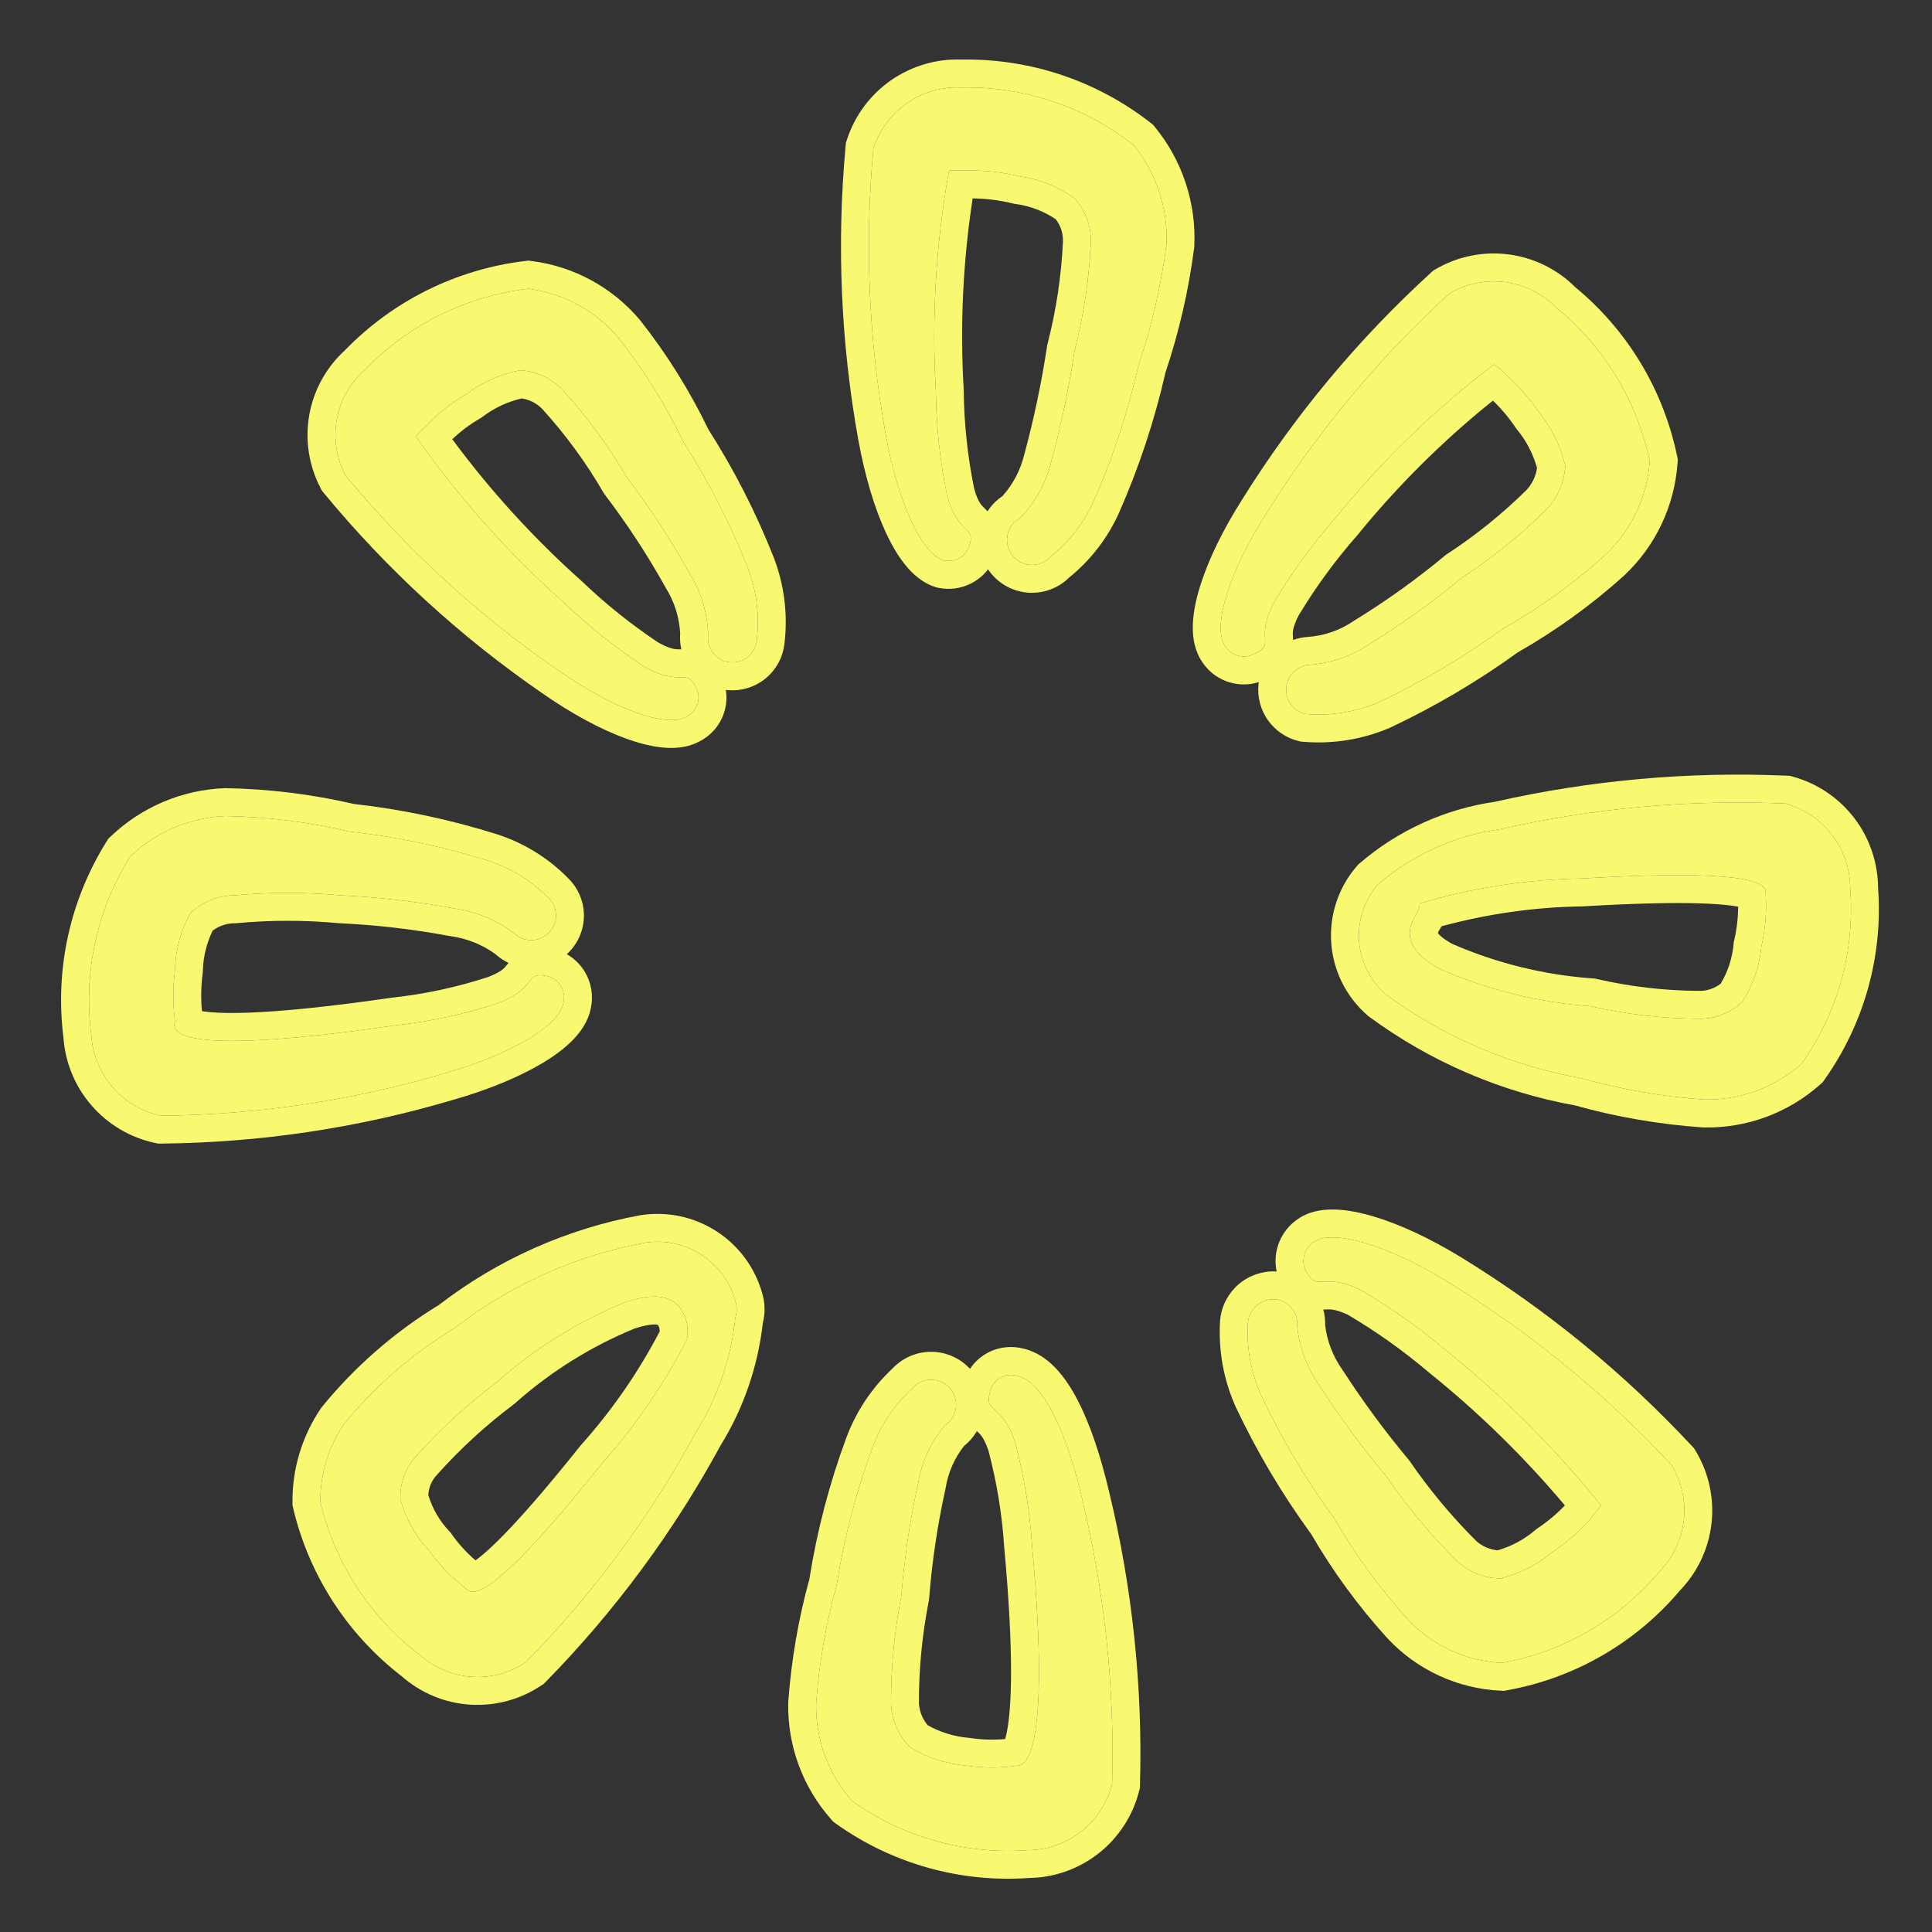 <svg xmlns="http://www.w3.org/2000/svg" width="75" height="75" viewBox="0 0 75 75" fill="none"><rect x="0" y="0" width="75" height="75" fill="#333333" stroke="none"/><path d="M37.327 3.397C36.576 3.36 35.834 3.572 35.215 4C34.597 4.428 34.136 5.047 33.905 5.763C33.561 9.484 33.724 13.234 34.39 16.911C34.875 19.562 35.787 21.501 36.642 21.757C36.839 21.799 37.043 21.77 37.22 21.677C37.397 21.583 37.536 21.43 37.612 21.244C37.925 20.36 37.184 20.845 36.757 19.191C36.486 17.868 36.343 16.522 36.329 15.171C36.161 12.31 36.333 9.439 36.842 6.618H37.612C38.274 6.613 38.935 6.69 39.579 6.846C40.351 6.952 41.085 7.246 41.717 7.702C42.148 8.176 42.373 8.801 42.345 9.441C42.279 10.846 42.068 12.241 41.717 13.603C41.496 15.064 41.192 16.511 40.805 17.937C40.603 18.752 40.19 19.499 39.608 20.104C39.483 20.17 39.374 20.262 39.289 20.375C39.203 20.488 39.144 20.618 39.114 20.756C39.084 20.894 39.085 21.037 39.116 21.175C39.147 21.312 39.208 21.442 39.295 21.553C39.381 21.665 39.491 21.757 39.617 21.821C39.742 21.886 39.88 21.923 40.021 21.929C40.163 21.935 40.303 21.91 40.434 21.855C40.564 21.801 40.681 21.719 40.776 21.615C41.505 21.04 42.083 20.296 42.459 19.448C43.206 17.75 43.789 15.983 44.198 14.174C44.711 12.654 45.074 11.088 45.281 9.498C45.347 8.091 44.89 6.71 43.998 5.62C42.096 4.134 39.74 3.348 37.327 3.397Z" fill="#F9F871"></path><path fill-rule="evenodd" clip-rule="evenodd" d="M33.905 5.763C34.136 5.047 34.597 4.428 35.215 4C35.834 3.572 36.576 3.36 37.327 3.397C39.74 3.348 42.096 4.134 43.998 5.62C44.89 6.71 45.347 8.091 45.281 9.498C45.074 11.088 44.711 12.654 44.198 14.174C43.789 15.983 43.206 17.75 42.459 19.448C42.083 20.296 41.505 21.04 40.776 21.615C40.681 21.719 40.564 21.801 40.434 21.855C40.303 21.91 40.162 21.935 40.021 21.929C39.88 21.923 39.742 21.886 39.616 21.821C39.491 21.757 39.381 21.665 39.295 21.553C39.208 21.442 39.147 21.312 39.116 21.174C39.085 21.037 39.084 20.894 39.114 20.756C39.144 20.618 39.203 20.488 39.288 20.375C39.374 20.262 39.483 20.17 39.608 20.104C40.19 19.499 40.602 18.752 40.805 17.937C41.191 16.511 41.496 15.064 41.717 13.603C42.068 12.241 42.278 10.846 42.344 9.441C42.373 8.801 42.148 8.176 41.717 7.702C41.085 7.246 40.351 6.952 39.579 6.846C38.935 6.69 38.274 6.613 37.612 6.618H36.842C36.333 9.439 36.161 12.31 36.329 15.171C36.343 16.522 36.486 17.868 36.756 19.191C36.972 20.025 37.267 20.315 37.467 20.512C37.663 20.704 37.767 20.806 37.612 21.244C37.536 21.43 37.397 21.583 37.22 21.677C37.043 21.77 36.839 21.799 36.642 21.757C35.787 21.501 34.875 19.562 34.39 16.91C33.724 13.234 33.561 9.484 33.905 5.763ZM37.812 18.946C37.894 19.256 37.978 19.424 38.035 19.514C38.089 19.602 38.136 19.65 38.221 19.734C38.224 19.737 38.229 19.741 38.235 19.747C38.256 19.767 38.292 19.801 38.336 19.848C38.364 19.805 38.394 19.763 38.425 19.721C38.562 19.54 38.728 19.384 38.916 19.258C39.32 18.807 39.608 18.264 39.754 17.676L39.757 17.665L39.76 17.654C40.136 16.267 40.432 14.861 40.647 13.441L40.655 13.387L40.669 13.333C41.001 12.043 41.2 10.722 41.263 9.391C41.277 9.072 41.177 8.76 40.983 8.51C40.518 8.198 39.988 7.995 39.432 7.919L39.377 7.912L39.323 7.899C38.81 7.774 38.286 7.708 37.759 7.701C37.382 10.15 37.264 12.633 37.41 15.108L37.411 15.134L37.412 15.16C37.425 16.432 37.559 17.7 37.812 18.946ZM38.356 22.102C38.188 22.321 37.974 22.503 37.727 22.634C37.325 22.846 36.862 22.911 36.417 22.817L36.374 22.807L36.331 22.795C35.824 22.642 35.439 22.29 35.162 21.953C34.872 21.601 34.618 21.165 34.396 20.69C33.951 19.736 33.579 18.494 33.325 17.105L33.324 17.104C32.641 13.33 32.474 9.482 32.827 5.663L32.838 5.544L32.875 5.43C33.179 4.488 33.785 3.673 34.599 3.109C35.403 2.554 36.365 2.274 37.34 2.313C39.99 2.268 42.576 3.134 44.665 4.767L44.76 4.841L44.836 4.935C45.897 6.231 46.441 7.875 46.363 9.548L46.361 9.593L46.355 9.638C46.141 11.28 45.768 12.897 45.242 14.467C44.818 16.326 44.218 18.14 43.45 19.884L43.449 19.887C43.011 20.873 42.345 21.741 41.506 22.418C41.317 22.605 41.095 22.753 40.849 22.855C40.573 22.97 40.275 23.023 39.976 23.011C39.678 22.998 39.385 22.921 39.119 22.784C38.854 22.646 38.621 22.453 38.438 22.216C38.41 22.179 38.382 22.141 38.356 22.102Z" fill="#F9F871"></path><path d="M26.55 17.196C25.857 15.747 25.006 14.38 24.012 13.119C23.126 12.063 21.873 11.381 20.506 11.208C18.085 11.499 15.839 12.617 14.148 14.373C13.587 14.872 13.209 15.545 13.075 16.284C12.941 17.023 13.057 17.785 13.407 18.45C15.79 21.338 18.563 23.881 21.646 26.005C23.841 27.545 25.866 28.258 26.636 27.83C26.735 27.784 26.825 27.719 26.9 27.638C26.974 27.557 27.032 27.462 27.069 27.358C27.106 27.254 27.122 27.144 27.116 27.035C27.11 26.925 27.083 26.817 27.035 26.718C26.636 25.863 26.464 26.718 24.982 25.863C23.865 25.12 22.815 24.281 21.846 23.354C19.705 21.442 17.791 19.289 16.144 16.939C16.269 16.799 16.403 16.666 16.543 16.54C16.992 16.057 17.511 15.643 18.082 15.314C18.704 14.842 19.426 14.52 20.192 14.373C20.835 14.411 21.438 14.697 21.874 15.171C22.817 16.213 23.648 17.35 24.355 18.564C25.25 19.74 26.059 20.979 26.778 22.27C27.218 22.983 27.464 23.799 27.491 24.637C27.457 24.886 27.523 25.139 27.676 25.34C27.828 25.54 28.054 25.672 28.303 25.706C28.553 25.74 28.806 25.674 29.006 25.521C29.207 25.369 29.338 25.143 29.372 24.893C29.495 23.929 29.377 22.95 29.03 22.042C28.363 20.35 27.532 18.727 26.55 17.196Z" fill="#F9F871"></path><path fill-rule="evenodd" clip-rule="evenodd" d="M24.012 13.118C25.006 14.38 25.857 15.747 26.55 17.195C27.532 18.727 28.362 20.35 29.03 22.042C29.377 22.95 29.495 23.929 29.372 24.893C29.338 25.143 29.207 25.369 29.006 25.521C28.806 25.674 28.553 25.74 28.303 25.706C28.054 25.672 27.828 25.54 27.675 25.34C27.523 25.139 27.457 24.886 27.491 24.637C27.464 23.799 27.218 22.983 26.778 22.27C26.059 20.979 25.249 19.74 24.355 18.564C23.648 17.35 22.817 16.213 21.874 15.171C21.438 14.697 20.835 14.411 20.192 14.373C19.426 14.52 18.704 14.842 18.082 15.314C17.511 15.643 16.992 16.057 16.543 16.54C16.403 16.666 16.269 16.799 16.143 16.939C17.791 19.289 19.705 21.442 21.846 23.354C22.815 24.281 23.865 25.12 24.982 25.863C25.723 26.29 26.137 26.29 26.414 26.29C26.692 26.29 26.835 26.29 27.035 26.718C27.082 26.817 27.11 26.925 27.116 27.035C27.122 27.144 27.106 27.254 27.069 27.358C27.032 27.461 26.974 27.556 26.9 27.638C26.825 27.719 26.735 27.784 26.635 27.83C25.866 28.258 23.841 27.545 21.646 26.005C18.563 23.881 15.79 21.338 13.406 18.45C13.057 17.785 12.941 17.023 13.075 16.284C13.209 15.545 13.587 14.872 14.148 14.373C15.839 12.617 18.085 11.499 20.506 11.208C21.873 11.381 23.126 12.063 24.012 13.118ZM13.395 13.593C12.672 14.25 12.184 15.128 12.009 16.09C11.832 17.067 11.986 18.075 12.448 18.954L12.5 19.053L12.571 19.139C15.017 22.104 17.863 24.714 21.028 26.895C22.181 27.703 23.319 28.316 24.307 28.674C24.8 28.852 25.287 28.978 25.74 29.02C26.161 29.059 26.669 29.036 27.124 28.797C27.34 28.692 27.535 28.547 27.697 28.37C27.869 28.183 28.002 27.963 28.088 27.724C28.174 27.485 28.211 27.231 28.198 26.977C28.194 26.911 28.187 26.846 28.177 26.782C28.704 26.848 29.238 26.705 29.661 26.383C30.09 26.057 30.373 25.574 30.445 25.04L30.445 25.04L30.447 25.03C30.592 23.889 30.453 22.73 30.042 21.656L30.042 21.656L30.038 21.645C29.352 19.908 28.502 18.241 27.498 16.668C26.776 15.169 25.892 13.755 24.863 12.448L24.852 12.435L24.842 12.422C23.779 11.158 22.279 10.341 20.641 10.134L20.509 10.117L20.377 10.133C17.721 10.452 15.257 11.674 13.395 13.593ZM26.448 25.207C26.404 25.01 26.389 24.807 26.405 24.603C26.374 23.979 26.186 23.372 25.857 22.84L25.844 22.819L25.832 22.797C25.138 21.55 24.356 20.355 23.493 19.22L23.452 19.166L23.418 19.108C22.751 17.961 21.965 16.886 21.074 15.901C20.857 15.666 20.567 15.514 20.253 15.467C19.703 15.594 19.187 15.835 18.737 16.177L18.682 16.218L18.623 16.252C18.237 16.475 17.88 16.743 17.558 17.051C19.035 19.049 20.713 20.89 22.567 22.546L22.581 22.558L22.594 22.571C23.509 23.446 24.498 24.239 25.551 24.941C25.829 25.098 26.01 25.157 26.116 25.182C26.221 25.206 26.291 25.207 26.414 25.207C26.419 25.207 26.426 25.207 26.435 25.207C26.439 25.207 26.443 25.207 26.448 25.207Z" fill="#F9F871"></path><path d="M71.825 34.502C71.827 33.751 71.582 33.021 71.129 32.424C70.676 31.826 70.039 31.394 69.316 31.194C65.591 31.03 61.861 31.365 58.225 32.192C56.475 32.438 54.833 33.18 53.492 34.33C53.231 34.631 53.032 34.981 52.906 35.359C52.78 35.737 52.73 36.136 52.759 36.534C52.788 36.931 52.896 37.319 53.076 37.675C53.255 38.031 53.503 38.347 53.806 38.607C56.052 40.256 58.647 41.368 61.39 41.857C62.944 42.295 64.54 42.572 66.151 42.684C67.546 42.716 68.902 42.217 69.943 41.287C71.344 39.315 72.01 36.914 71.825 34.502ZM68.546 34.758C68.585 35.428 68.527 36.1 68.375 36.754C68.305 37.516 68.051 38.25 67.634 38.892C67.173 39.329 66.558 39.565 65.923 39.548C64.522 39.539 63.126 39.376 61.76 39.063C59.734 38.919 57.747 38.427 55.887 37.609C55.003 37.124 54.348 36.469 54.975 35.499C55.06 35.372 55.109 35.224 55.117 35.072C57.163 34.461 59.283 34.135 61.418 34.102C69.145 33.646 68.517 34.53 68.546 34.758Z" fill="#F9F871"></path><path fill-rule="evenodd" clip-rule="evenodd" d="M69.316 31.194C70.038 31.394 70.676 31.826 71.129 32.424C71.582 33.021 71.827 33.751 71.825 34.502C72.01 36.914 71.344 39.315 69.943 41.287C68.902 42.217 67.546 42.716 66.151 42.684C64.54 42.572 62.944 42.295 61.39 41.857C58.647 41.368 56.052 40.256 53.806 38.607C53.503 38.347 53.255 38.031 53.075 37.675C52.896 37.319 52.788 36.931 52.759 36.534C52.73 36.136 52.78 35.737 52.906 35.359C53.032 34.981 53.231 34.631 53.492 34.33C54.833 33.18 56.475 32.438 58.225 32.192C61.861 31.365 65.591 31.03 69.316 31.194ZM58.028 31.126C56.091 31.407 54.273 32.233 52.787 33.509L52.727 33.56L52.675 33.62C52.32 34.029 52.049 34.503 51.878 35.017C51.707 35.531 51.64 36.073 51.679 36.613C51.719 37.153 51.865 37.68 52.109 38.163C52.353 38.646 52.69 39.077 53.101 39.429L53.132 39.456L53.165 39.48C55.53 41.217 58.26 42.391 61.147 42.914C62.757 43.363 64.408 43.648 66.076 43.764L66.101 43.766L66.126 43.767C67.796 43.805 69.418 43.207 70.664 42.095L70.755 42.014L70.826 41.914C72.365 39.746 73.101 37.111 72.907 34.46C72.9 33.488 72.579 32.544 71.992 31.769C71.395 30.983 70.556 30.414 69.604 30.151L69.486 30.118L69.363 30.112C65.557 29.944 61.745 30.285 58.028 31.126ZM68.375 36.754C68.527 36.1 68.585 35.428 68.546 34.758C68.544 34.742 68.545 34.723 68.546 34.702C68.564 34.414 68.61 33.678 61.418 34.102C59.283 34.135 57.163 34.461 55.117 35.072C55.109 35.224 55.06 35.372 54.975 35.499C54.348 36.469 55.003 37.124 55.887 37.609C57.747 38.427 59.734 38.919 61.76 39.063C63.126 39.376 64.522 39.539 65.923 39.548C66.557 39.565 67.173 39.329 67.633 38.892C68.051 38.25 68.305 37.516 68.375 36.754ZM66.799 38.183C67.077 37.718 67.247 37.196 67.296 36.656L67.303 36.581L67.32 36.508C67.42 36.078 67.472 35.638 67.475 35.197C66.749 35.061 65.092 34.97 61.482 35.183L61.458 35.185L61.435 35.185C59.585 35.213 57.747 35.473 55.963 35.957C55.938 36.003 55.91 36.048 55.881 36.092C55.843 36.152 55.825 36.193 55.816 36.217C55.836 36.247 55.881 36.301 55.972 36.375C56.071 36.457 56.203 36.545 56.368 36.638C58.101 37.394 59.951 37.849 61.837 37.983L61.921 37.989L62.002 38.008C63.291 38.303 64.608 38.457 65.93 38.465L65.941 38.465L65.951 38.465C66.26 38.473 66.56 38.373 66.799 38.183ZM55.809 36.242C55.809 36.242 55.809 36.242 55.809 36.241ZM67.806 35.285C67.806 35.285 67.802 35.284 67.796 35.28C67.803 35.283 67.806 35.285 67.806 35.285Z" fill="#F9F871"></path><path d="M49.472 23.354C50.171 22.192 50.973 21.095 51.867 20.075C53.669 17.863 55.726 15.873 57.997 14.145C58.153 14.252 58.296 14.376 58.424 14.516C58.925 14.95 59.366 15.448 59.736 15.998C60.233 16.604 60.584 17.316 60.762 18.079C60.73 18.721 60.467 19.328 60.021 19.79C59.028 20.771 57.939 21.65 56.771 22.413C55.627 23.363 54.417 24.23 53.15 25.008C52.464 25.474 51.667 25.749 50.84 25.806C50.608 25.819 50.389 25.916 50.222 26.077C50.055 26.239 49.952 26.456 49.931 26.687C49.91 26.919 49.973 27.15 50.109 27.339C50.244 27.528 50.443 27.662 50.669 27.716C51.643 27.8 52.622 27.643 53.52 27.26C55.212 26.463 56.826 25.508 58.339 24.409C59.759 23.605 61.088 22.649 62.302 21.558C63.321 20.604 63.942 19.301 64.041 17.908C63.553 15.566 62.275 13.462 60.42 11.95C59.893 11.408 59.2 11.057 58.451 10.954C57.702 10.851 56.94 11 56.286 11.38C53.531 13.892 51.133 16.77 49.158 19.933C47.704 22.213 47.077 24.266 47.533 25.036C47.587 25.136 47.66 25.224 47.748 25.295C47.836 25.367 47.937 25.42 48.046 25.452C48.155 25.483 48.269 25.493 48.382 25.481C48.494 25.468 48.603 25.433 48.702 25.378C49.557 24.979 48.674 24.865 49.472 23.354Z" fill="#F9F871"></path><path fill-rule="evenodd" clip-rule="evenodd" d="M51.867 20.075C50.973 21.095 50.171 22.192 49.472 23.354C49.073 24.11 49.094 24.516 49.109 24.784C49.123 25.05 49.13 25.179 48.702 25.378C48.603 25.433 48.494 25.468 48.382 25.481C48.269 25.493 48.155 25.483 48.046 25.451C47.938 25.42 47.836 25.367 47.748 25.295C47.66 25.224 47.587 25.136 47.533 25.036C47.077 24.266 47.705 22.213 49.158 19.933C51.133 16.77 53.531 13.892 56.286 11.38C56.94 11 57.702 10.851 58.451 10.954C59.2 11.057 59.893 11.408 60.42 11.95C62.275 13.462 63.553 15.566 64.041 17.908C63.943 19.301 63.321 20.604 62.302 21.558C61.088 22.649 59.76 23.605 58.339 24.409C56.826 25.508 55.213 26.463 53.521 27.26C52.622 27.643 51.643 27.8 50.67 27.716C50.444 27.662 50.245 27.528 50.109 27.339C49.973 27.15 49.91 26.919 49.931 26.687C49.952 26.456 50.055 26.239 50.222 26.077C50.389 25.916 50.608 25.819 50.841 25.806C51.668 25.749 52.465 25.474 53.15 25.008C54.417 24.23 55.627 23.363 56.771 22.413C57.939 21.65 59.028 20.771 60.021 19.79C60.467 19.328 60.73 18.721 60.762 18.079C60.584 17.316 60.233 16.604 59.736 15.998C59.366 15.448 58.925 14.95 58.424 14.516C58.297 14.376 58.153 14.252 57.997 14.145C55.726 15.873 53.669 17.863 51.867 20.075ZM57.954 15.552C56.027 17.097 54.268 18.843 52.707 20.759L52.694 20.774L52.681 20.789C51.836 21.752 51.078 22.788 50.416 23.885C50.269 24.169 50.219 24.349 50.2 24.45C50.182 24.547 50.184 24.61 50.19 24.725C50.19 24.729 50.191 24.735 50.191 24.742C50.193 24.763 50.196 24.798 50.197 24.844C50.38 24.778 50.573 24.737 50.771 24.725C51.405 24.681 52.016 24.469 52.541 24.112L52.562 24.098L52.583 24.085C53.806 23.334 54.975 22.497 56.079 21.58L56.127 21.54L56.179 21.506C57.283 20.785 58.312 19.956 59.25 19.03C59.476 18.792 59.622 18.49 59.667 18.167C59.518 17.625 59.256 17.12 58.899 16.685L58.866 16.645L58.837 16.602C58.581 16.221 58.285 15.869 57.954 15.552ZM48.865 26.481C48.86 26.517 48.856 26.554 48.852 26.59C48.808 27.081 48.942 27.57 49.229 27.97C49.516 28.37 49.938 28.654 50.416 28.769L50.495 28.788L50.577 28.795C51.727 28.894 52.884 28.709 53.946 28.256L53.964 28.248L53.982 28.239C55.717 27.422 57.372 26.445 58.926 25.321C60.395 24.485 61.769 23.493 63.026 22.363L63.034 22.356L63.042 22.349C64.261 21.209 65.004 19.65 65.121 17.985L65.132 17.835L65.101 17.688C64.567 15.121 63.173 12.815 61.151 11.148C60.461 10.46 59.566 10.014 58.599 9.881C57.611 9.745 56.606 9.942 55.743 10.443L55.642 10.501L55.556 10.579C52.73 13.158 50.269 16.11 48.243 19.355C47.481 20.551 46.913 21.719 46.597 22.726C46.438 23.228 46.333 23.723 46.309 24.179C46.287 24.609 46.332 25.12 46.59 25.569C46.711 25.787 46.873 25.98 47.066 26.137C47.266 26.298 47.496 26.419 47.742 26.491C47.989 26.563 48.247 26.585 48.502 26.557C48.626 26.543 48.747 26.517 48.865 26.481Z" fill="#F9F871"></path><path d="M39.465 53.404C39.358 53.374 39.247 53.366 39.137 53.38C39.027 53.394 38.921 53.43 38.825 53.486C38.729 53.542 38.646 53.616 38.58 53.705C38.513 53.794 38.465 53.895 38.439 54.003C38.182 54.915 38.867 54.373 39.408 55.998C39.756 57.304 39.976 58.641 40.064 59.99C40.834 68.4 39.722 68.543 39.494 68.543C38.842 68.64 38.179 68.64 37.526 68.543C36.749 68.478 35.998 68.234 35.331 67.83C34.883 67.382 34.618 66.782 34.59 66.148C34.585 64.741 34.718 63.337 34.989 61.957C35.107 60.48 35.326 59.013 35.645 57.566C35.781 56.746 36.135 55.978 36.671 55.343C36.788 55.267 36.886 55.168 36.961 55.051C37.036 54.935 37.085 54.803 37.104 54.666C37.124 54.529 37.114 54.389 37.075 54.256C37.036 54.123 36.969 54 36.879 53.895C36.788 53.791 36.676 53.706 36.55 53.648C36.425 53.59 36.288 53.56 36.149 53.559C36.011 53.559 35.874 53.588 35.747 53.645C35.621 53.701 35.508 53.785 35.417 53.889C34.733 54.518 34.205 55.299 33.877 56.169C33.234 57.905 32.766 59.7 32.48 61.529C32.064 63.03 31.797 64.567 31.682 66.12C31.653 67.514 32.152 68.869 33.079 69.912C35.057 71.325 37.468 72.001 39.893 71.822C40.647 71.819 41.378 71.565 41.972 71.101C42.566 70.636 42.988 69.987 43.172 69.256C43.276 65.523 42.883 61.794 42.003 58.165C41.376 55.485 40.463 53.603 39.465 53.404Z" fill="#F9F871"></path><path fill-rule="evenodd" clip-rule="evenodd" d="M40.064 59.99C39.976 58.641 39.756 57.304 39.408 55.998C39.137 55.184 38.829 54.914 38.623 54.732C38.417 54.551 38.311 54.458 38.439 54.003C38.465 53.895 38.513 53.794 38.579 53.705C38.646 53.616 38.729 53.542 38.825 53.486C38.921 53.43 39.027 53.394 39.137 53.38C39.247 53.366 39.358 53.374 39.465 53.404C40.463 53.603 41.375 55.485 42.003 58.165C42.883 61.794 43.276 65.523 43.172 69.256C42.988 69.987 42.566 70.636 41.972 71.101C41.378 71.565 40.647 71.819 39.893 71.822C37.468 72.001 35.057 71.325 33.079 69.912C32.151 68.869 31.652 67.514 31.682 66.12C31.797 64.567 32.064 63.03 32.48 61.529C32.766 59.701 33.234 57.905 33.877 56.169C34.205 55.3 34.733 54.518 35.417 53.889C35.508 53.785 35.621 53.701 35.747 53.645C35.874 53.588 36.011 53.559 36.149 53.559C36.288 53.56 36.425 53.59 36.55 53.648C36.676 53.706 36.788 53.791 36.879 53.895C36.969 54 37.036 54.123 37.075 54.257C37.114 54.389 37.124 54.529 37.104 54.666C37.084 54.803 37.036 54.935 36.961 55.051C36.886 55.168 36.787 55.267 36.671 55.343C36.135 55.978 35.781 56.746 35.645 57.566C35.326 59.013 35.106 60.48 34.989 61.957C34.718 63.337 34.584 64.741 34.59 66.148C34.618 66.782 34.883 67.382 35.331 67.83C35.998 68.234 36.749 68.478 37.526 68.543C38.179 68.64 38.842 68.64 39.494 68.543C39.722 68.543 40.834 68.4 40.064 59.99ZM36.015 66.975C36.507 67.25 37.053 67.417 37.617 67.464L37.651 67.467L37.685 67.472C38.128 67.537 38.576 67.55 39.02 67.51C39.041 67.437 39.066 67.34 39.09 67.215C39.269 66.287 39.369 64.278 38.986 60.089L38.984 60.074L38.983 60.06C38.901 58.794 38.696 57.538 38.371 56.311C38.267 56.007 38.171 55.844 38.109 55.756C38.051 55.675 38.004 55.63 37.921 55.557C37.906 55.583 37.889 55.609 37.873 55.635C37.751 55.826 37.599 55.994 37.422 56.135C37.055 56.602 36.81 57.155 36.713 57.743L36.709 57.772L36.702 57.8C36.394 59.198 36.182 60.616 36.069 62.043L36.064 62.105L36.052 62.166C35.796 63.468 35.669 64.792 35.673 66.119C35.691 66.435 35.812 66.735 36.015 66.975ZM37.654 53.138C37.673 53.111 37.692 53.083 37.712 53.057C37.865 52.852 38.058 52.679 38.279 52.55C38.501 52.421 38.745 52.338 38.999 52.306C39.239 52.275 39.483 52.29 39.717 52.35C40.24 52.466 40.658 52.773 40.977 53.107C41.307 53.452 41.59 53.885 41.834 54.355C42.322 55.295 42.732 56.53 43.056 57.914C43.958 61.635 44.361 65.459 44.254 69.286L44.251 69.405L44.222 69.52C43.979 70.484 43.423 71.341 42.639 71.954C41.867 72.558 40.917 72.892 39.936 72.904C37.271 73.092 34.624 72.346 32.449 70.793L32.35 70.722L32.27 70.631C31.161 69.385 30.564 67.765 30.599 66.097L30.6 66.068L30.602 66.04C30.721 64.437 30.994 62.85 31.42 61.301C31.717 59.422 32.2 57.577 32.862 55.793L32.864 55.787L32.864 55.787C33.246 54.774 33.856 53.863 34.647 53.125C34.833 52.927 35.056 52.768 35.303 52.657C35.571 52.537 35.861 52.475 36.154 52.477C36.448 52.478 36.737 52.542 37.004 52.665C37.25 52.778 37.471 52.939 37.654 53.138Z" fill="#F9F871"></path><path d="M56.144 49.726C53.863 48.329 51.782 47.73 51.041 48.187C50.844 48.3 50.7 48.485 50.636 48.703C50.572 48.92 50.595 49.154 50.698 49.355C51.183 50.182 51.297 49.355 52.808 50.068C53.976 50.751 55.082 51.533 56.115 52.406C58.344 54.195 60.37 56.222 62.16 58.45C62.16 58.45 61.874 58.764 61.789 58.906C61.355 59.407 60.856 59.848 60.306 60.218C59.714 60.725 59.011 61.086 58.254 61.273C57.618 61.267 57.007 61.023 56.543 60.589C55.542 59.59 54.636 58.502 53.834 57.338C52.889 56.205 52.013 55.014 51.212 53.775C50.731 53.092 50.436 52.296 50.356 51.465C50.368 51.339 50.354 51.212 50.316 51.092C50.277 50.971 50.215 50.86 50.132 50.764C50.05 50.668 49.949 50.59 49.836 50.534C49.722 50.478 49.599 50.446 49.472 50.439C49.221 50.43 48.977 50.516 48.786 50.68C48.596 50.844 48.474 51.073 48.446 51.323C48.381 52.301 48.557 53.28 48.959 54.174C49.754 55.858 50.709 57.462 51.81 58.963C52.618 60.364 53.574 61.673 54.661 62.869C55.612 63.885 56.921 64.488 58.311 64.552C60.696 64.124 62.855 62.873 64.412 61.016C64.94 60.479 65.275 59.781 65.363 59.032C65.45 58.284 65.286 57.527 64.897 56.882C62.319 54.109 59.374 51.702 56.144 49.726Z" fill="#F9F871"></path><path fill-rule="evenodd" clip-rule="evenodd" d="M56.115 52.406C55.082 51.533 53.976 50.751 52.808 50.068C52.066 49.718 51.661 49.739 51.384 49.754C51.096 49.769 50.945 49.776 50.698 49.355C50.594 49.154 50.572 48.92 50.636 48.703C50.7 48.485 50.844 48.3 51.04 48.187C51.782 47.73 53.863 48.329 56.144 49.726C59.374 51.702 62.318 54.109 64.897 56.882C65.286 57.527 65.45 58.284 65.363 59.032C65.275 59.781 64.94 60.479 64.412 61.016C62.855 62.873 60.695 64.124 58.311 64.552C56.921 64.488 55.612 63.885 54.661 62.869C53.574 61.673 52.618 60.364 51.81 58.963C50.709 57.462 49.754 55.858 48.959 54.174C48.557 53.28 48.381 52.301 48.446 51.323C48.474 51.073 48.596 50.844 48.786 50.68C48.976 50.516 49.221 50.43 49.472 50.439C49.599 50.446 49.722 50.478 49.835 50.534C49.949 50.59 50.05 50.668 50.132 50.764C50.215 50.86 50.277 50.971 50.316 51.092C50.354 51.212 50.368 51.339 50.356 51.465C50.436 52.296 50.731 53.092 51.211 53.775C52.013 55.014 52.889 56.205 53.834 57.338C54.636 58.502 55.542 59.59 56.543 60.589C57.007 61.023 57.618 61.267 58.254 61.273C59.011 61.086 59.714 60.725 60.306 60.218C60.714 59.944 61.093 59.631 61.439 59.283C61.56 59.161 61.676 59.036 61.789 58.906C61.874 58.764 62.16 58.45 62.16 58.45C60.37 56.222 58.344 54.195 56.115 52.406ZM60.749 58.44C59.151 56.542 57.373 54.804 55.437 53.251L55.427 53.242L55.416 53.233C54.444 52.411 53.403 51.673 52.305 51.028C52.03 50.903 51.852 50.859 51.744 50.843C51.633 50.825 51.56 50.829 51.424 50.836C51.417 50.836 51.41 50.837 51.402 50.837C51.392 50.838 51.382 50.839 51.37 50.839C51.424 51.034 51.448 51.236 51.442 51.438C51.515 52.054 51.739 52.643 52.097 53.151L52.109 53.169L52.121 53.187C52.899 54.39 53.748 55.545 54.666 56.645L54.698 56.683L54.727 56.724C55.486 57.828 56.346 58.861 57.294 59.808C57.527 60.022 57.824 60.153 58.137 60.183C58.676 60.029 59.175 59.76 59.602 59.395L59.65 59.354L59.702 59.319C60.082 59.064 60.433 58.769 60.749 58.44ZM49.56 49.359C49.493 49.044 49.504 48.713 49.596 48.398C49.737 47.919 50.055 47.511 50.485 47.257C50.932 46.986 51.449 46.939 51.874 46.956C52.327 46.975 52.821 47.074 53.324 47.223C54.333 47.524 55.51 48.068 56.709 48.802M49.56 49.359C49.551 49.359 49.542 49.358 49.533 49.358L49.522 49.357L49.51 49.356C48.987 49.338 48.476 49.518 48.08 49.859C47.683 50.201 47.429 50.679 47.37 51.2L47.367 51.225L47.365 51.251C47.289 52.406 47.497 53.562 47.971 54.618L47.975 54.627L47.98 54.636C48.796 56.365 49.775 58.012 50.902 59.556C51.742 61.004 52.734 62.359 53.86 63.598L53.865 63.604L53.871 63.609C55.014 64.831 56.59 65.557 58.261 65.633L58.382 65.639L58.502 65.617C61.123 65.147 63.497 63.777 65.215 61.743C65.894 61.039 66.324 60.131 66.438 59.158C66.554 58.171 66.338 57.173 65.823 56.322L65.766 56.227L65.69 56.145C63.044 53.3 60.023 50.83 56.709 48.802" fill="#F9F871"></path><path d="M21.874 38.921C21.926 38.701 21.889 38.471 21.771 38.279C21.654 38.086 21.465 37.948 21.247 37.894C20.334 37.695 20.905 38.35 19.308 38.949C18.021 39.372 16.692 39.659 15.345 39.804C5.908 41.173 6.792 39.804 6.792 39.633C6.707 38.98 6.707 38.319 6.792 37.666C6.811 36.888 7.016 36.125 7.391 35.442C7.853 35.006 8.465 34.761 9.101 34.758C10.476 34.631 11.86 34.631 13.235 34.758C14.718 34.828 16.195 34.999 17.654 35.271C18.482 35.387 19.267 35.71 19.935 36.212C20.117 36.393 20.363 36.495 20.62 36.495C20.876 36.495 21.122 36.393 21.304 36.212C21.393 36.125 21.463 36.02 21.511 35.905C21.559 35.79 21.584 35.667 21.584 35.542C21.584 35.417 21.559 35.294 21.511 35.179C21.463 35.064 21.393 34.96 21.304 34.872C20.655 34.204 19.852 33.705 18.966 33.418C17.202 32.863 15.387 32.481 13.549 32.278C11.978 31.909 10.373 31.709 8.759 31.679C7.374 31.734 6.057 32.291 5.053 33.247C3.763 35.312 3.229 37.761 3.542 40.175C3.588 40.922 3.878 41.633 4.367 42.2C4.856 42.766 5.518 43.157 6.25 43.311C9.987 43.277 13.701 42.721 17.284 41.658C19.878 40.916 21.732 39.804 21.874 38.921Z" fill="#F9F871"></path><path fill-rule="evenodd" clip-rule="evenodd" d="M15.345 39.804C16.692 39.659 18.021 39.372 19.308 38.949C20.115 38.647 20.368 38.33 20.539 38.116C20.707 37.906 20.795 37.795 21.247 37.894C21.465 37.948 21.654 38.086 21.771 38.279C21.889 38.471 21.926 38.701 21.874 38.921C21.731 39.804 19.878 40.916 17.284 41.658C13.701 42.721 9.987 43.277 6.25 43.311C5.518 43.157 4.856 42.766 4.367 42.2C3.878 41.633 3.588 40.922 3.542 40.175C3.228 37.761 3.763 35.312 5.053 33.247C6.057 32.291 7.374 31.734 8.759 31.679C10.372 31.709 11.978 31.909 13.549 32.278C15.387 32.481 17.201 32.863 18.966 33.418C19.852 33.705 20.655 34.204 21.304 34.872C21.392 34.96 21.463 35.064 21.511 35.179C21.559 35.294 21.584 35.417 21.584 35.542C21.584 35.667 21.559 35.79 21.511 35.905C21.463 36.02 21.392 36.125 21.304 36.212C21.122 36.393 20.876 36.495 20.619 36.495C20.363 36.495 20.117 36.393 19.935 36.212C19.267 35.71 18.482 35.387 17.654 35.271C16.195 34.999 14.718 34.828 13.235 34.758C11.86 34.631 10.476 34.631 9.101 34.758C8.465 34.761 7.853 35.006 7.391 35.442C7.016 36.125 6.811 36.888 6.792 37.666C6.707 38.319 6.707 38.98 6.792 39.633C6.792 39.644 6.789 39.658 6.785 39.676C6.723 39.959 6.476 41.091 15.345 39.804ZM8.255 36.128C8.018 36.615 7.888 37.149 7.874 37.693L7.873 37.75L7.866 37.806C7.803 38.286 7.794 38.771 7.839 39.252C8.656 39.387 10.648 39.391 15.19 38.733L15.209 38.73L15.229 38.728C16.493 38.591 17.739 38.323 18.948 37.928C19.252 37.812 19.412 37.71 19.496 37.645C19.575 37.584 19.617 37.535 19.688 37.446C19.691 37.442 19.695 37.437 19.7 37.431C19.709 37.418 19.723 37.401 19.74 37.38C19.559 37.294 19.39 37.181 19.239 37.044C18.728 36.672 18.132 36.431 17.505 36.344L17.48 36.34L17.456 36.336C16.045 36.073 14.618 35.907 13.185 35.84L13.16 35.839L13.135 35.836C11.827 35.715 10.51 35.715 9.201 35.836L9.154 35.841L9.106 35.841C8.798 35.842 8.499 35.944 8.255 36.128ZM22.003 37.041C22.284 37.202 22.523 37.432 22.695 37.714C22.955 38.139 23.041 38.646 22.936 39.132C22.841 39.649 22.536 40.066 22.236 40.373C21.916 40.702 21.506 41.002 21.054 41.272C20.147 41.814 18.945 42.309 17.587 42.697C13.909 43.788 10.096 44.359 6.26 44.394L6.142 44.395L6.027 44.371C5.062 44.167 4.192 43.654 3.548 42.908C2.912 42.172 2.532 41.25 2.463 40.28C2.127 37.628 2.717 34.941 4.134 32.673L4.207 32.557L4.306 32.463C5.5 31.326 7.068 30.662 8.716 30.597L8.748 30.596L8.779 30.596C10.447 30.627 12.107 30.832 13.733 31.209C15.619 31.422 17.48 31.816 19.291 32.385L19.299 32.388L19.299 32.388C20.35 32.727 21.303 33.319 22.074 34.111C22.26 34.297 22.408 34.518 22.51 34.761C22.614 35.008 22.667 35.274 22.667 35.542C22.667 35.81 22.614 36.076 22.51 36.323C22.407 36.57 22.256 36.793 22.066 36.981C22.045 37.002 22.024 37.022 22.003 37.041ZM7.53 39.175C7.53 39.175 7.535 39.177 7.544 39.181C7.534 39.177 7.53 39.175 7.53 39.175Z" fill="#F9F871"></path><path d="M25.038 48.243C22.348 48.739 19.816 49.874 17.654 51.551C16.017 52.541 14.561 53.804 13.349 55.286C12.745 56.177 12.427 57.231 12.437 58.308C12.997 60.669 14.357 62.764 16.286 64.238C16.844 64.74 17.554 65.041 18.304 65.092C19.053 65.144 19.798 64.944 20.42 64.523C23.029 61.861 25.256 58.847 27.034 55.571C27.866 54.231 28.383 52.72 28.545 51.151C28.615 50.938 28.615 50.709 28.545 50.496C28.338 49.756 27.866 49.118 27.22 48.703C26.574 48.288 25.797 48.124 25.038 48.243ZM26.663 52.007C25.772 53.748 24.661 55.367 23.356 56.825C18.509 62.898 18.224 61.757 18.025 61.615C17.499 61.212 17.038 60.731 16.656 60.189C16.124 59.628 15.742 58.941 15.544 58.194C15.531 57.886 15.58 57.578 15.688 57.289C15.796 57 15.96 56.736 16.172 56.511C17.112 55.462 18.153 54.507 19.279 53.66C20.754 52.349 22.441 51.298 24.269 50.553C25.238 50.239 26.207 50.125 26.607 51.151C26.698 51.427 26.717 51.721 26.663 52.007Z" fill="#F9F871"></path><path fill-rule="evenodd" clip-rule="evenodd" d="M24.856 47.176L24.87 47.174C25.891 47.013 26.936 47.233 27.805 47.792C28.669 48.346 29.301 49.197 29.582 50.184C29.703 50.566 29.712 50.974 29.612 51.361C29.423 53.047 28.863 54.67 27.971 56.115C26.147 59.469 23.866 62.554 21.193 65.281L21.117 65.359L21.026 65.42C20.204 65.976 19.22 66.241 18.229 66.173C17.254 66.106 16.328 65.719 15.596 65.073C13.486 63.449 11.998 61.149 11.383 58.558L11.355 58.439L11.354 58.318C11.342 57.021 11.726 55.752 12.453 54.678L12.48 54.638L12.511 54.6C13.788 53.039 15.319 51.706 17.04 50.657C19.328 48.895 22.002 47.702 24.842 47.178L24.856 47.176ZM17.654 51.551C16.017 52.541 14.561 53.804 13.349 55.286C12.745 56.177 12.427 57.231 12.437 58.308C12.997 60.669 14.357 62.764 16.286 64.238C16.844 64.74 17.555 65.041 18.304 65.093C19.053 65.144 19.798 64.944 20.42 64.523C23.03 61.861 25.256 58.847 27.034 55.571C27.866 54.231 28.383 52.72 28.545 51.152C28.615 50.939 28.615 50.709 28.545 50.496C28.338 49.756 27.867 49.118 27.22 48.703C26.574 48.288 25.797 48.124 25.038 48.243C22.348 48.74 19.816 49.874 17.654 51.551ZM23.356 56.825C24.661 55.367 25.772 53.748 26.664 52.007C26.718 51.722 26.698 51.427 26.607 51.152C26.207 50.125 25.238 50.239 24.269 50.553C22.441 51.298 20.754 52.349 19.279 53.66C18.153 54.507 17.112 55.462 16.172 56.512C15.96 56.736 15.796 57 15.688 57.289C15.58 57.578 15.531 57.886 15.544 58.194C15.742 58.941 16.125 59.628 16.657 60.189C17.038 60.731 17.499 61.212 18.025 61.615C18.039 61.625 18.054 61.64 18.07 61.657C18.288 61.883 18.852 62.468 23.356 56.825ZM18.459 60.573C19.038 60.159 20.222 59.017 22.51 56.15L22.529 56.126L22.549 56.103C23.749 54.763 24.777 53.279 25.61 51.686C25.61 51.629 25.602 51.572 25.586 51.517C25.564 51.465 25.545 51.44 25.537 51.431C25.531 51.428 25.518 51.425 25.494 51.421C25.433 51.412 25.328 51.411 25.164 51.438C25.012 51.463 24.838 51.508 24.64 51.571C22.941 52.269 21.372 53.249 19.999 54.47L19.966 54.499L19.93 54.526C18.86 55.33 17.872 56.237 16.978 57.234L16.969 57.245L16.96 57.255C16.847 57.374 16.76 57.514 16.703 57.667C16.658 57.787 16.632 57.913 16.627 58.041C16.786 58.565 17.065 59.046 17.443 59.445L17.497 59.502L17.542 59.566C17.805 59.939 18.113 60.277 18.459 60.573ZM25.542 51.433C25.542 51.433 25.541 51.433 25.54 51.432C25.542 51.433 25.542 51.433 25.542 51.433ZM25.535 51.428C25.534 51.427 25.533 51.427 25.533 51.427C25.533 51.427 25.534 51.427 25.535 51.428ZM18.203 60.729C18.203 60.729 18.206 60.727 18.213 60.725C18.206 60.728 18.203 60.729 18.203 60.729Z" fill="#F9F871"></path></svg>
